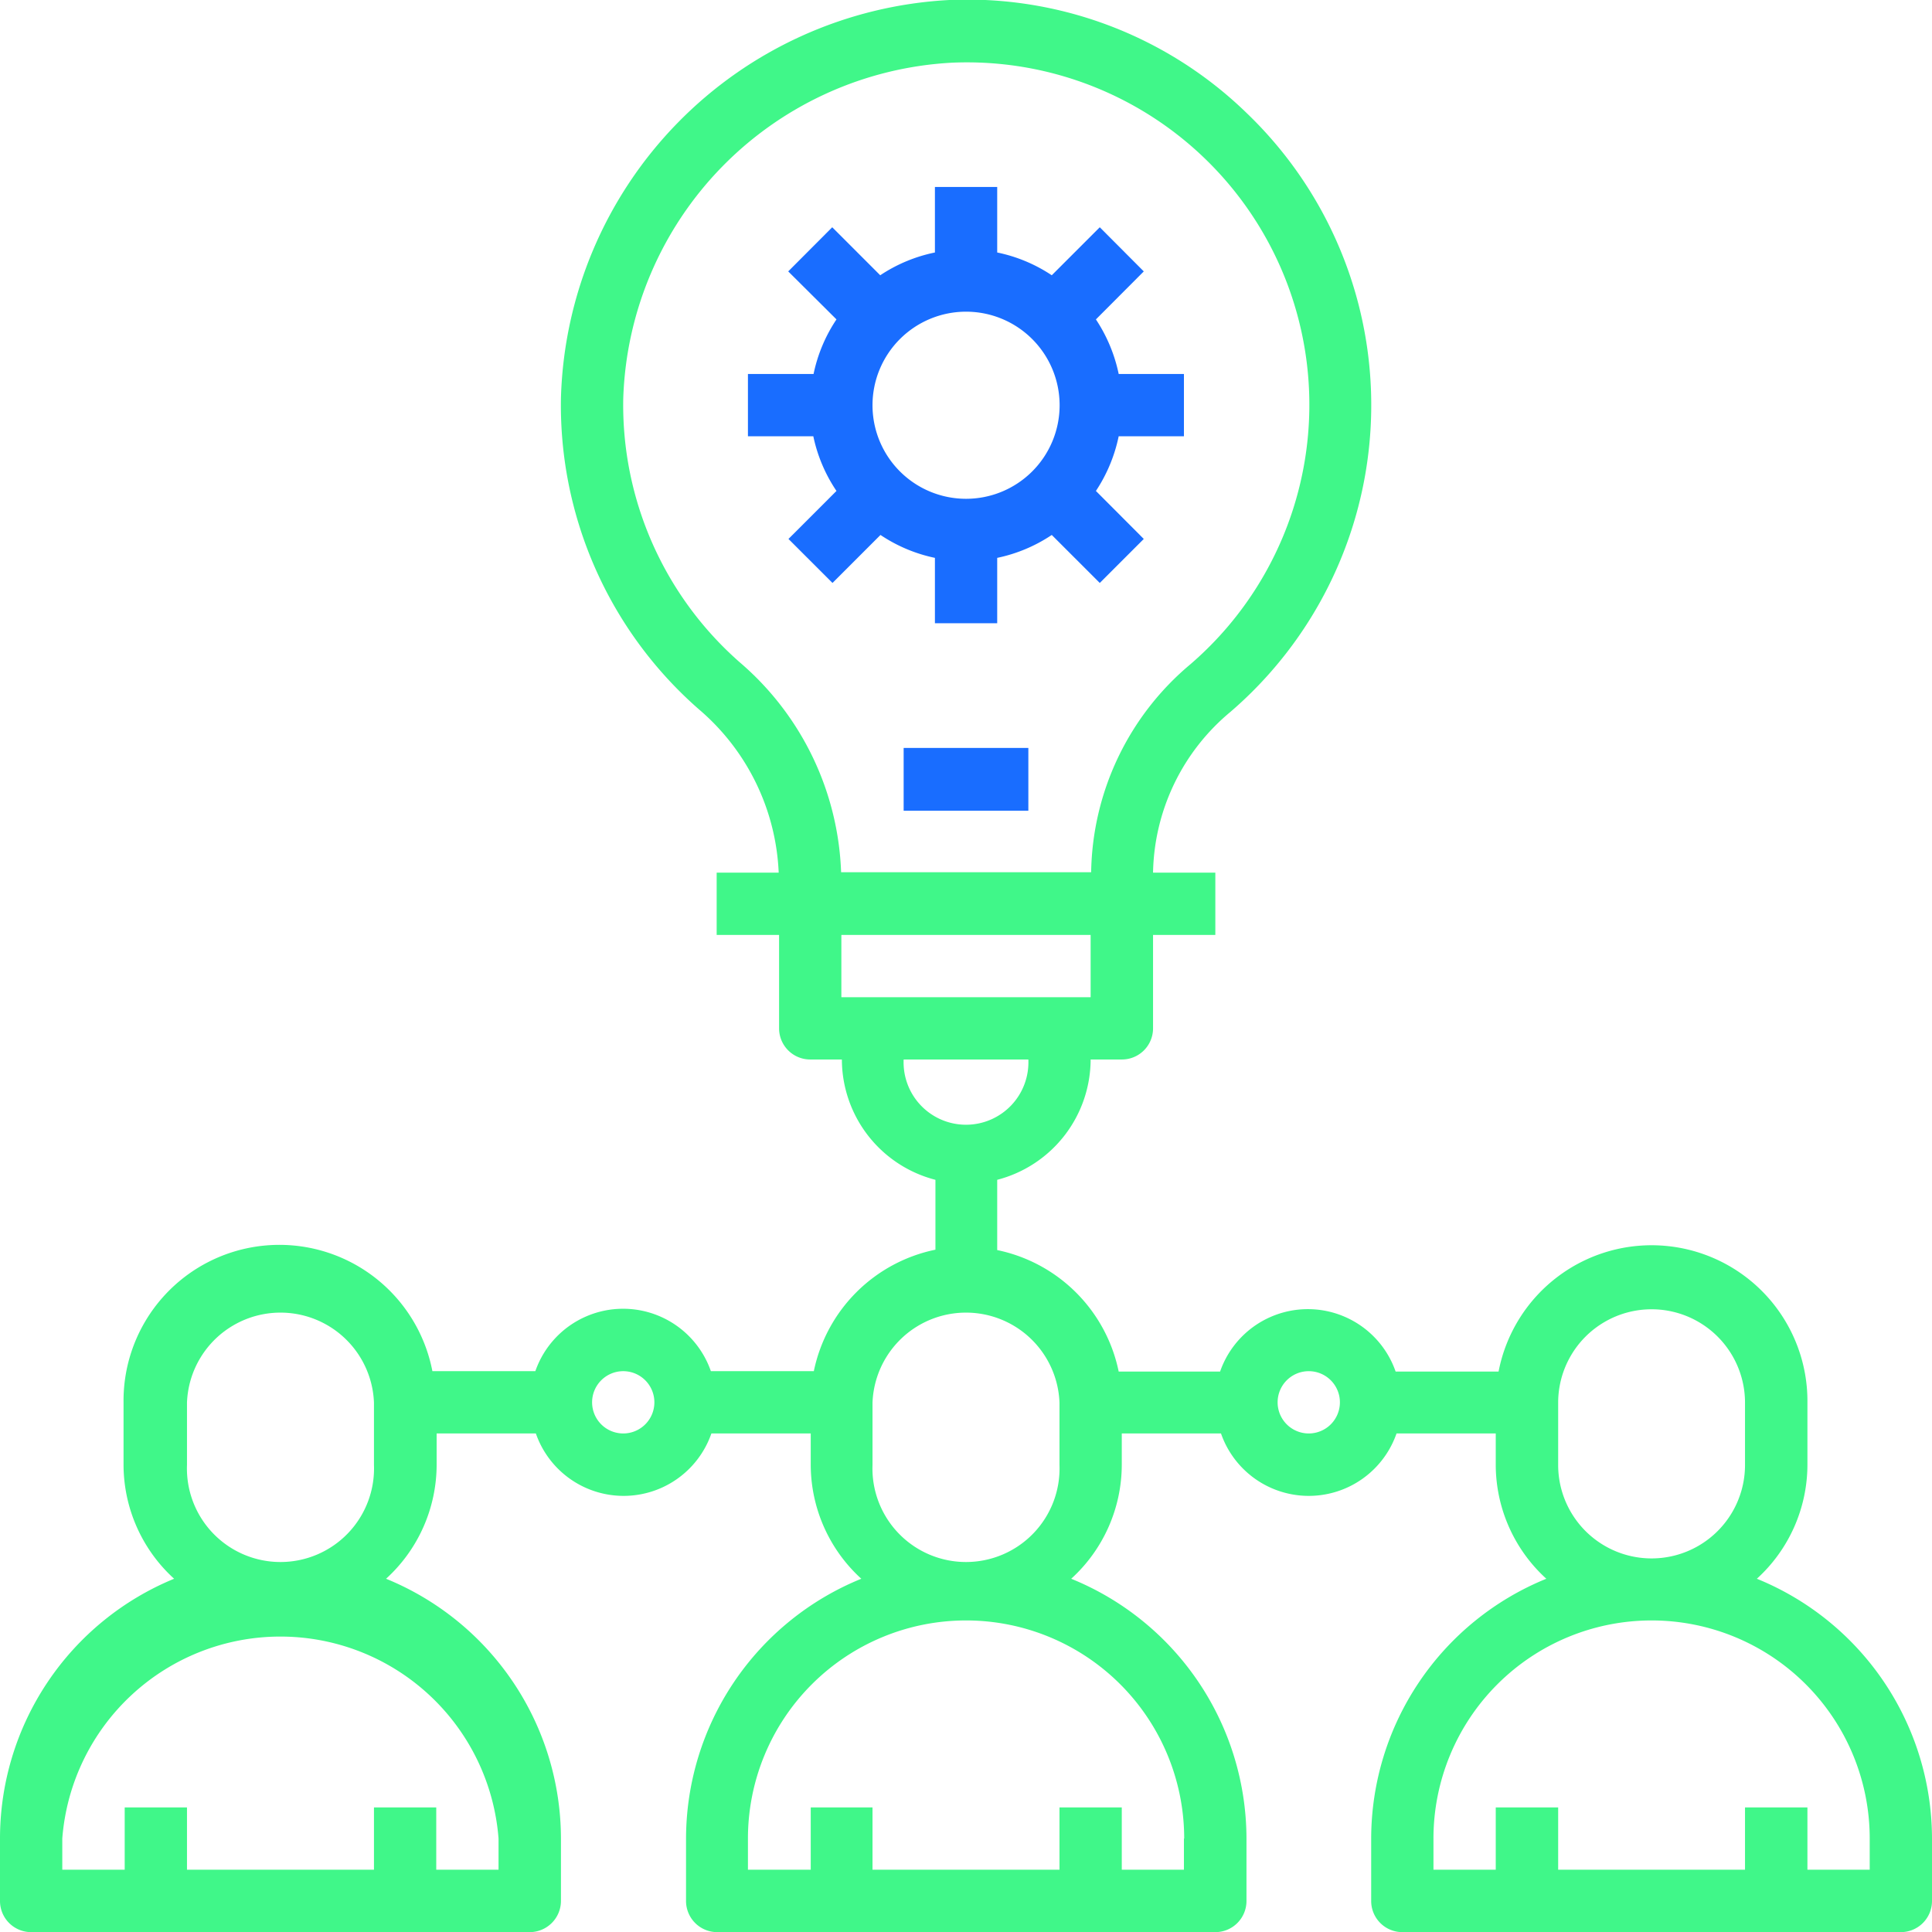 <svg xmlns="http://www.w3.org/2000/svg" viewBox="0 0 150.13 150.14"><defs><style>.cls-1{fill:#40f789;}.cls-2{fill:#196dff;}</style></defs><title>planes1</title><g id="Capa_2" data-name="Capa 2"><g id="Capa_1-2" data-name="Capa 1"><path class="cls-1" d="M136.52,122.68a12,12,0,0,0,3.93-8.87V109a12.11,12.11,0,0,0-24-2.42h-8a7.22,7.22,0,0,0-13.64,0H86.93a12.14,12.14,0,0,0-9.44-9.44V91.68a9.69,9.69,0,0,0,7.26-9.35h2.42a2.42,2.42,0,0,0,2.43-2.42V72.65h4.84V67.81H89.6v0a16.62,16.62,0,0,1,6-12.48A31.44,31.44,0,0,0,96.87,8.78,31.15,31.15,0,0,0,73.77,0,31.87,31.87,0,0,0,43.59,30.91,31.39,31.39,0,0,0,54.31,55.12a17.65,17.65,0,0,1,6.2,12.69H55.69v4.84h4.85v7.26A2.42,2.42,0,0,0,63,82.33h2.42a9.68,9.68,0,0,0,7.27,9.35v5.43a12.14,12.14,0,0,0-9.45,9.44h-8a7.22,7.22,0,0,0-13.64,0h-8a12.11,12.11,0,0,0-24,2.42v4.84a12,12,0,0,0,3.93,8.87A21.83,21.83,0,0,0,0,142.87v4.84a2.42,2.42,0,0,0,2.42,2.43H41.17a2.43,2.43,0,0,0,2.42-2.43v-4.84A21.84,21.84,0,0,0,30,122.68a12,12,0,0,0,3.93-8.87v-2.42h7.71a7.22,7.22,0,0,0,13.64,0H63v2.42a12,12,0,0,0,3.93,8.87,21.83,21.83,0,0,0-13.62,20.19v4.84a2.42,2.42,0,0,0,2.42,2.43H94.44a2.42,2.42,0,0,0,2.42-2.43v-4.84a21.83,21.83,0,0,0-13.62-20.19,12,12,0,0,0,3.93-8.87v-2.42h7.71a7.22,7.22,0,0,0,13.64,0h7.71v2.42a12,12,0,0,0,3.93,8.87,21.83,21.83,0,0,0-13.61,20.19v4.84a2.42,2.42,0,0,0,2.42,2.43h38.74a2.42,2.42,0,0,0,2.42-2.43v-4.84A21.83,21.83,0,0,0,136.52,122.68ZM38.74,142.87v2.42H33.9v-4.84H29.06v4.84H14.53v-4.84H9.69v4.84H4.84v-2.42a17,17,0,0,1,33.9,0ZM14.53,113.81V109a7.27,7.27,0,0,1,14.53,0v4.84a7.27,7.27,0,1,1-14.53,0Zm33.9-2.42A2.42,2.42,0,1,1,50.85,109,2.42,2.42,0,0,1,48.43,111.39ZM57.5,51.48A26.6,26.6,0,0,1,48.43,31,27,27,0,0,1,74,4.87a26.61,26.61,0,0,1,18.5,46.75,21.5,21.5,0,0,0-7.71,16.16v0H65.36A22.52,22.52,0,0,0,57.5,51.48ZM84.75,72.65v4.84H65.38V72.65ZM70.22,82.33h9.69a4.85,4.85,0,1,1-9.69,0ZM92,142.87v2.42H87.17v-4.84H82.33v4.84H67.8v-4.84H63v4.84H58.12v-2.42a16.95,16.95,0,0,1,33.9,0ZM67.8,113.81V109a7.27,7.27,0,0,1,14.53,0v4.84a7.27,7.27,0,1,1-14.53,0Zm33.9-2.42a2.42,2.42,0,1,1,2.42-2.42A2.42,2.42,0,0,1,101.7,111.39Zm19.38,2.42V109a7.26,7.26,0,1,1,14.52,0v4.84a7.26,7.26,0,1,1-14.52,0Zm24.21,31.48h-4.84v-4.84H135.6v4.84H121.08v-4.84h-4.85v4.84h-4.84v-2.42a16.95,16.95,0,1,1,33.9,0Z"/><path class="cls-2" d="M70.22,58.12h9.69V63H70.22Z"/><path class="cls-2" d="M72.65,43.35v5.08h4.84V43.35a12,12,0,0,0,4.24-1.78l3.73,3.73,3.42-3.42-3.72-3.73a12.13,12.13,0,0,0,1.77-4.25H92V29.06H86.93a12.16,12.16,0,0,0-1.77-4.24l3.72-3.73-3.42-3.43-3.73,3.73a12,12,0,0,0-4.24-1.77V14.53H72.65v5.09a12,12,0,0,0-4.25,1.77l-3.73-3.73-3.42,3.43L65,24.82a12,12,0,0,0-1.78,4.24H58.12V33.9H63.2A12,12,0,0,0,65,38.15l-3.73,3.73,3.42,3.42,3.73-3.73A12,12,0,0,0,72.65,43.35Zm2.42-19.13a7.27,7.27,0,1,1-7.27,7.26A7.27,7.27,0,0,1,75.07,24.22Z"/></g></g></svg>